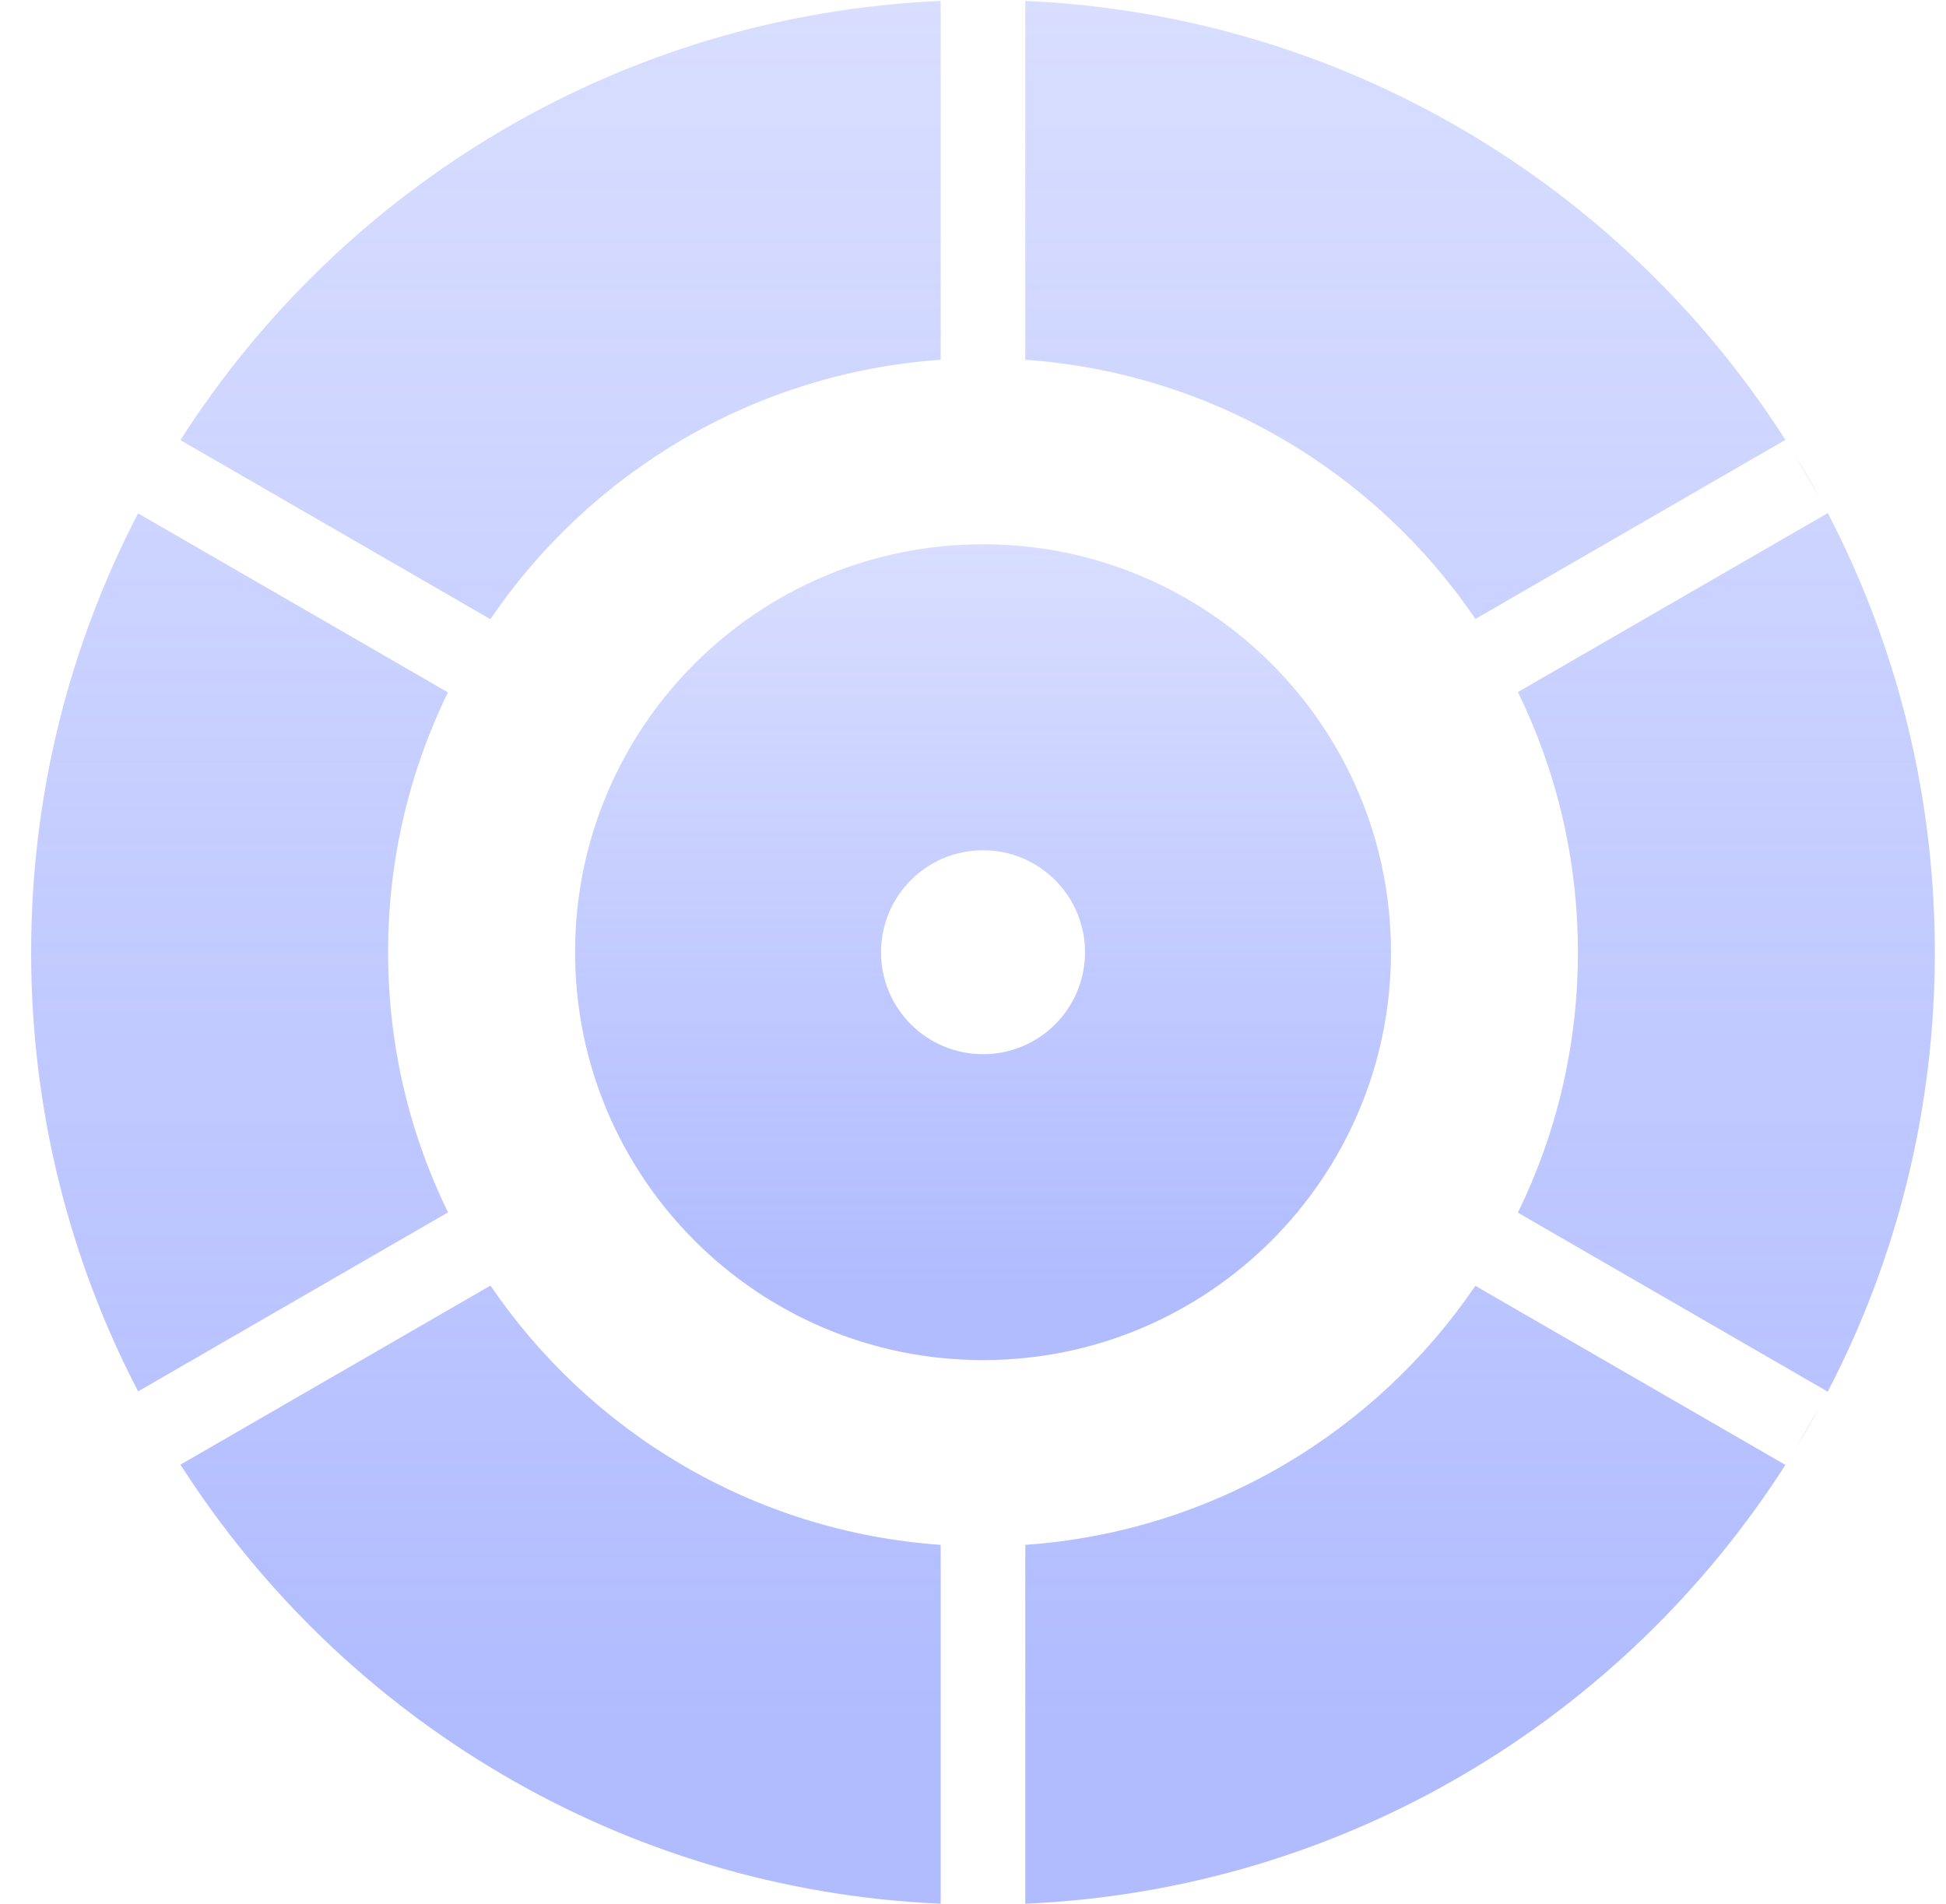 <svg width="46" height="45" viewBox="0 0 46 45" fill="none" xmlns="http://www.w3.org/2000/svg">
<path fill-rule="evenodd" clip-rule="evenodd" d="M22.236 45V36.517C17.809 36.207 13.947 33.85 11.594 30.388L4.266 34.621C8.095 40.612 14.682 44.669 22.236 45ZM3.265 32.889L10.59 28.658C9.683 26.802 9.174 24.716 9.174 22.511C9.174 20.307 9.682 18.222 10.588 16.366L3.264 12.135C1.649 15.24 0.736 18.769 0.736 22.511C0.736 26.254 1.649 29.784 3.265 32.889ZM35.881 16.359C36.789 18.217 37.299 20.304 37.299 22.511C37.299 24.718 36.789 26.807 35.88 28.665L43.204 32.896C44.822 29.789 45.736 26.257 45.736 22.511C45.736 18.766 44.822 15.235 43.205 12.128L35.881 16.359ZM42.423 10.747C42.636 11.093 42.84 11.446 43.034 11.805L42.423 10.747ZM42.204 10.397L34.877 14.63C32.523 11.17 28.662 8.815 24.236 8.504V0.022C31.789 0.352 38.375 4.408 42.204 10.397ZM24.236 36.517C28.661 36.207 32.521 33.853 34.875 30.394L42.203 34.627C38.373 40.615 31.788 44.67 24.236 45V36.517ZM43.007 33.267C42.83 33.592 42.645 33.912 42.453 34.227L43.007 33.267ZM4.265 10.403L11.592 14.636C13.946 11.173 17.808 8.815 22.236 8.504V0.022C14.681 0.352 8.094 4.41 4.265 10.403ZM3.825 11.121C3.766 11.221 3.708 11.322 3.65 11.423L3.825 11.121ZM23.305 0L23.236 0L23.168 0H23.305Z" fill="url(#paint0_linear)"/>
<path fill-rule="evenodd" clip-rule="evenodd" d="M23.237 32.15C28.562 32.15 32.88 27.833 32.88 22.507C32.88 17.182 28.562 12.865 23.237 12.865C17.911 12.865 13.594 17.182 13.594 22.507C13.594 27.833 17.911 32.15 23.237 32.15ZM23.237 24.919C24.568 24.919 25.648 23.84 25.648 22.509C25.648 21.177 24.568 20.098 23.237 20.098C21.905 20.098 20.826 21.177 20.826 22.509C20.826 23.84 21.905 24.919 23.237 24.919Z" fill="url(#paint1_linear)"/>
<defs>
<linearGradient id="paint0_linear" x1="23.236" y1="41" x2="23.236" y2="-3.01334e-07" gradientUnits="userSpaceOnUse">
<stop stop-color="#7A8DFF" stop-opacity="0.59"/>
<stop offset="1" stop-color="#7A8DFF" stop-opacity="0.29"/>
</linearGradient>
<linearGradient id="paint1_linear" x1="23.237" y1="30.435" x2="23.237" y2="12.865" gradientUnits="userSpaceOnUse">
<stop stop-color="#7A8DFF" stop-opacity="0.59"/>
<stop offset="1" stop-color="#7A8DFF" stop-opacity="0.29"/>
</linearGradient>
</defs>
</svg>
